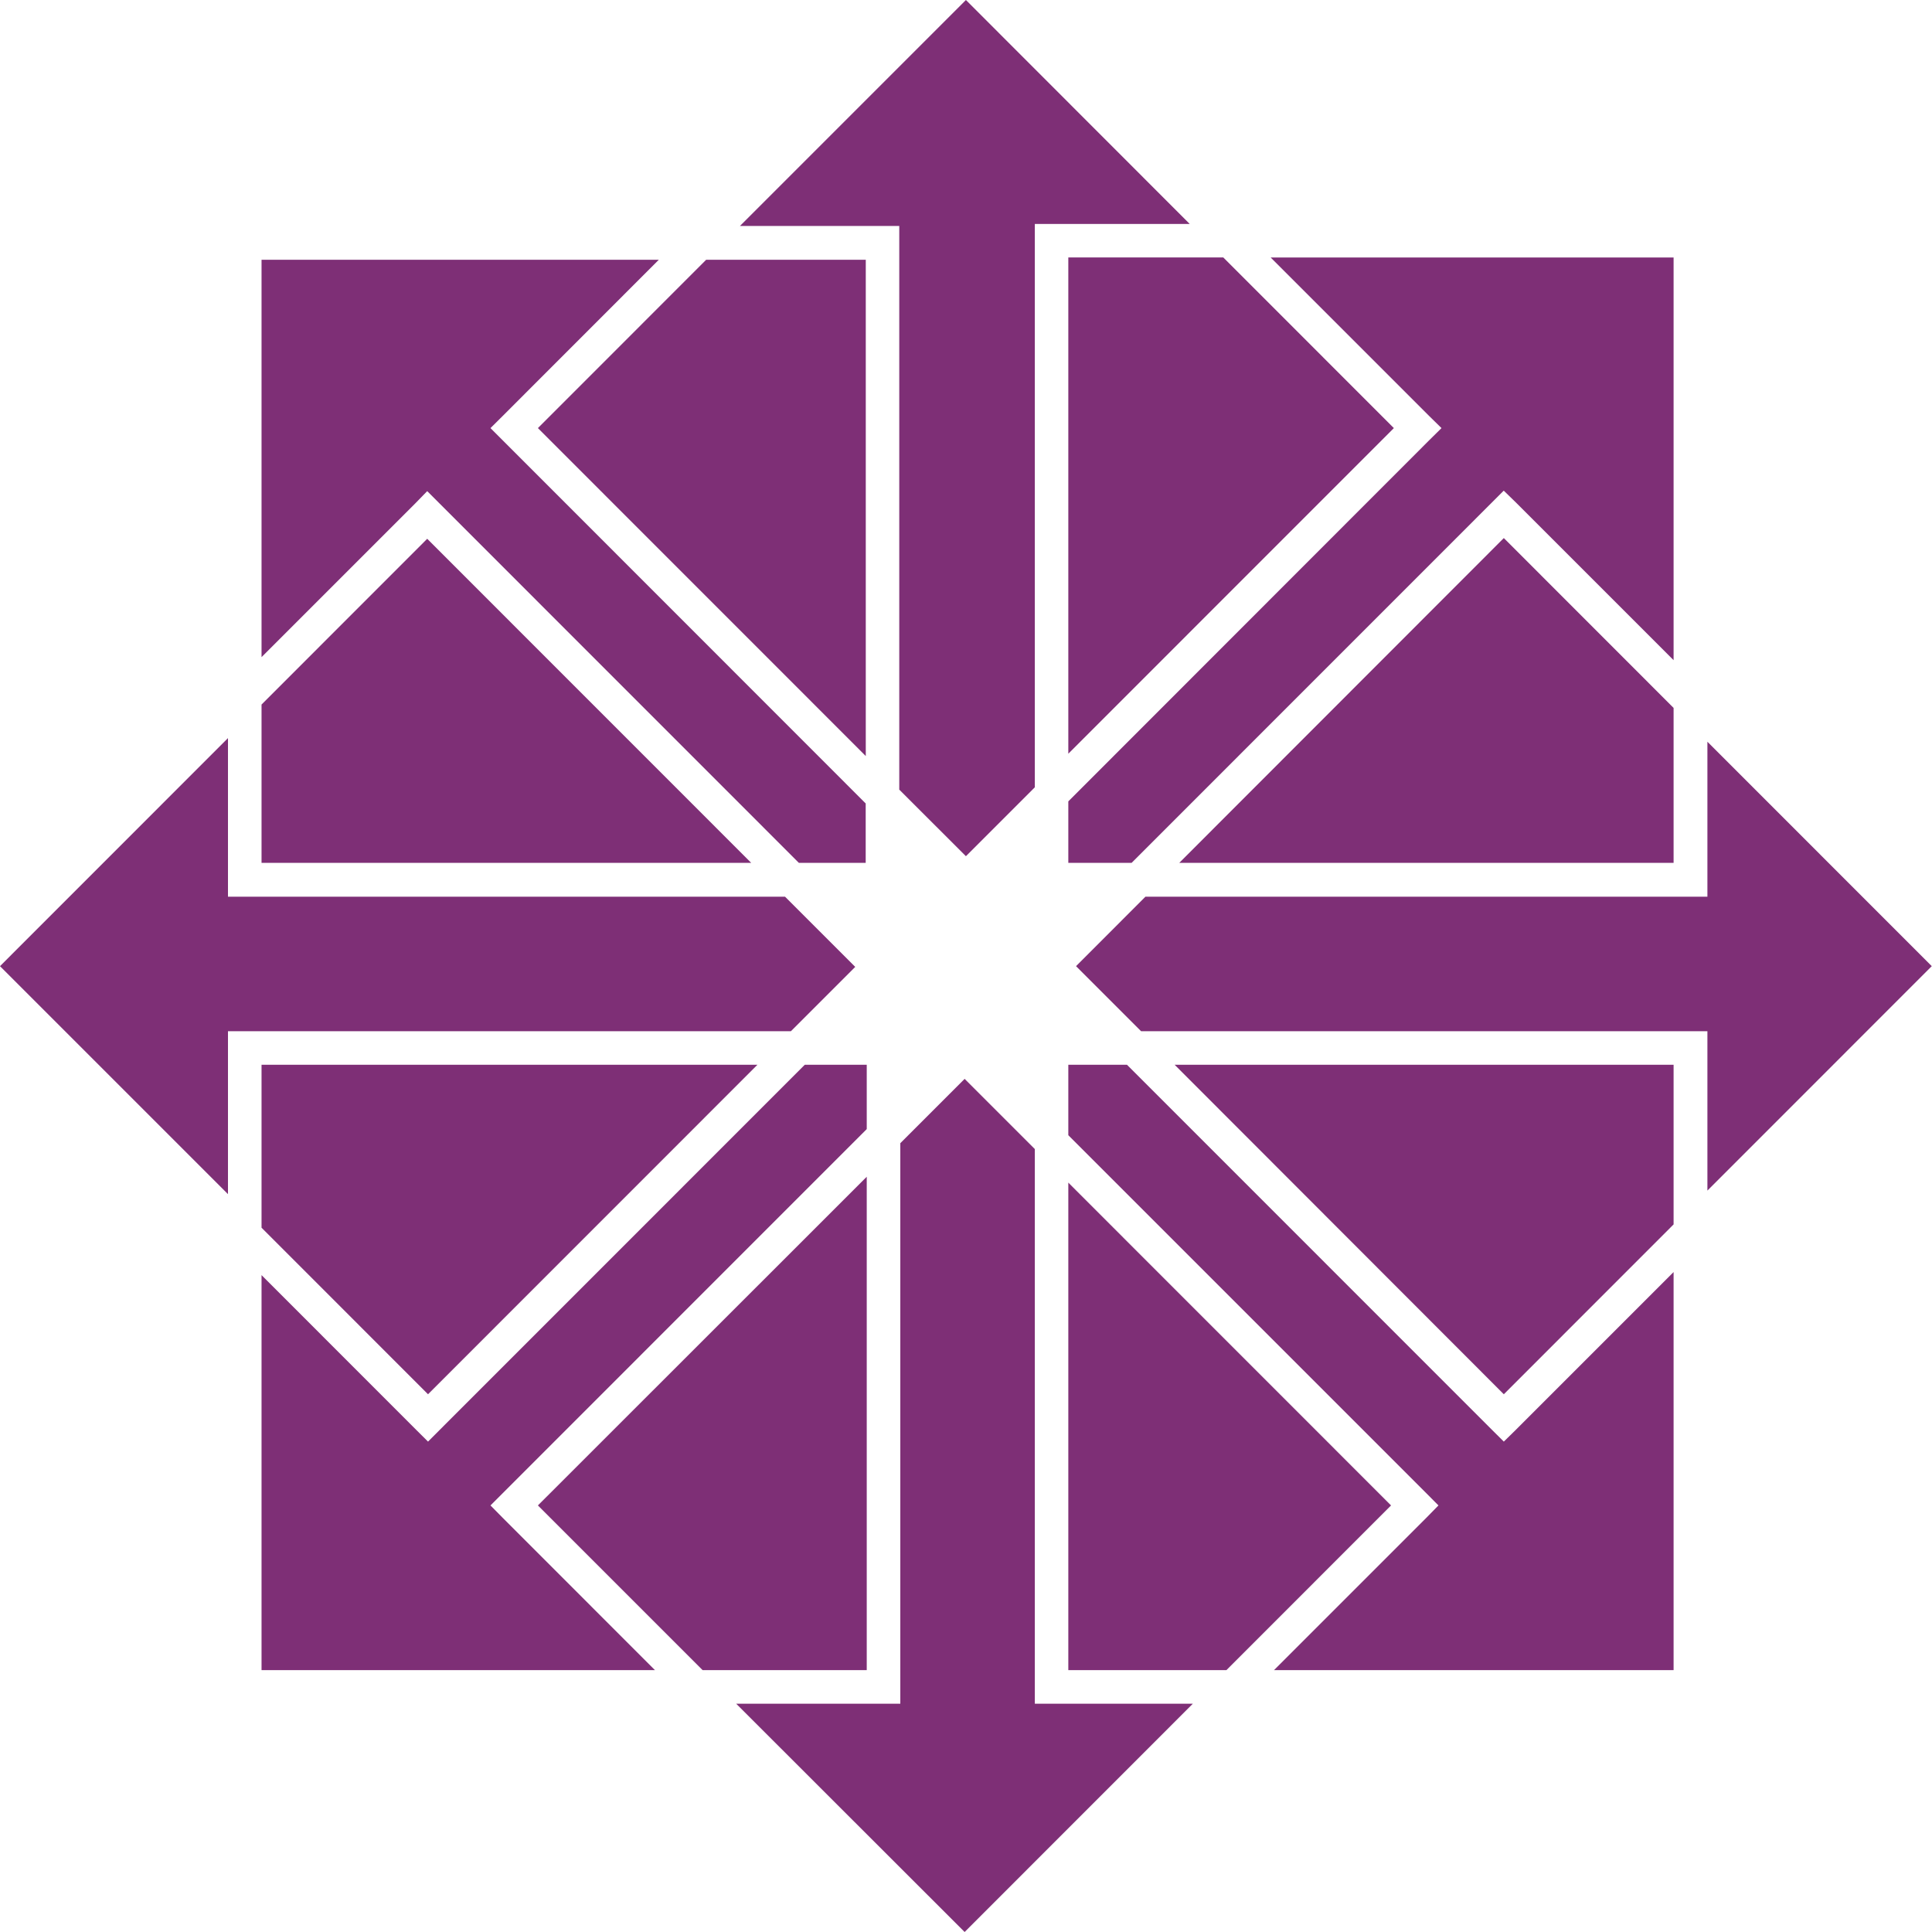 <?xml version="1.0" encoding="utf-8"?><!-- Скачано с сайта svg4.ru / Downloaded from svg4.ru -->
<svg width="800px" height="800px" viewBox="0 0 24 24" xmlns="http://www.w3.org/2000/svg">
  <path fill="#7E2F76" fill-rule="evenodd" d="M5.161,6.251 L3.249,8.163 L3.249,3.227 L8.184,3.227 L6.24,5.172 L6.093,5.318 L6.24,5.465 L10.754,9.981 L10.754,10.719 L9.924,10.719 L5.457,6.251 L5.307,6.101 L5.161,6.251 L5.161,6.251 Z M10.755,9.392 L10.755,3.227 L8.772,3.227 L6.682,5.318 L10.755,9.392 L10.755,9.392 Z M5.307,6.693 L3.249,8.752 L3.249,10.719 L9.332,10.719 L5.307,6.693 L5.307,6.693 Z M13.271,9.363 L17.315,5.318 L15.196,3.198 L13.271,3.198 L13.271,9.363 L13.271,9.363 Z M17.907,5.318 L17.758,5.465 L13.271,9.955 L13.271,10.719 L14.057,10.719 L18.534,6.241 L18.68,6.095 L18.83,6.241 L20.79,8.201 L20.79,3.199 L15.785,3.199 L17.758,5.172 L17.907,5.318 L17.907,5.318 Z M11.171,2.807 L11.171,3.017 L11.171,9.809 L11.999,10.636 L12.855,9.78 L12.855,2.992 L12.855,2.782 L13.064,2.782 L14.779,2.782 L11.999,-1.77635684e-15 L9.192,2.807 L10.961,2.807 L11.171,2.807 L11.171,2.807 Z M14.649,10.719 L20.79,10.719 L20.79,8.794 L18.681,6.684 L14.649,10.719 L14.649,10.719 Z M10.624,12.011 L9.752,11.139 L3.039,11.139 L2.832,11.139 L2.832,10.929 L2.832,9.169 L0,12.002 L2.832,14.834 L2.832,13.017 L2.832,12.81 L3.039,12.81 L9.825,12.81 L10.624,12.011 L10.624,12.011 Z M13.271,14.691 L13.271,20.747 L15.235,20.747 L17.28,18.701 L13.271,14.691 L13.271,14.691 Z M5.317,17.32 L9.409,13.227 L3.249,13.227 L3.249,15.251 L5.317,17.32 L5.317,17.32 Z M18.681,17.32 L20.79,15.21 L20.79,13.227 L14.592,13.227 L18.681,17.32 L18.681,17.32 Z M21.21,14.79 L23.997,12.002 L21.21,9.214 L21.21,10.929 L21.21,11.139 L21,11.139 L14.229,11.139 L13.367,12.002 L14.175,12.81 L21,12.81 L21.21,12.81 L21.21,13.017 L21.21,14.79 L21.21,14.79 Z M18.681,17.908 L18.534,17.762 L14,13.227 L13.271,13.227 L13.271,14.102 L17.723,18.554 L17.869,18.701 L17.723,18.85 L15.826,20.747 L20.79,20.747 L20.79,15.802 L18.83,17.762 L18.681,17.908 L18.681,17.908 Z M12.855,21.164 L12.855,20.954 L12.855,14.274 L11.983,13.402 L11.184,14.201 L11.184,20.954 L11.184,21.164 L10.974,21.164 L9.145,21.164 L11.983,24 L14.818,21.164 L13.064,21.164 L12.855,21.164 L12.855,21.164 Z M6.093,18.701 L6.24,18.554 L10.767,14.026 L10.767,13.227 L9.997,13.227 L5.463,17.762 L5.317,17.908 L5.17,17.762 L3.249,15.84 L3.249,20.747 L8.136,20.747 L6.24,18.85 L6.093,18.701 L6.093,18.701 Z M10.767,14.618 L6.682,18.701 L8.728,20.747 L10.767,20.747 L10.767,14.618 L10.767,14.618 Z"/>
</svg>